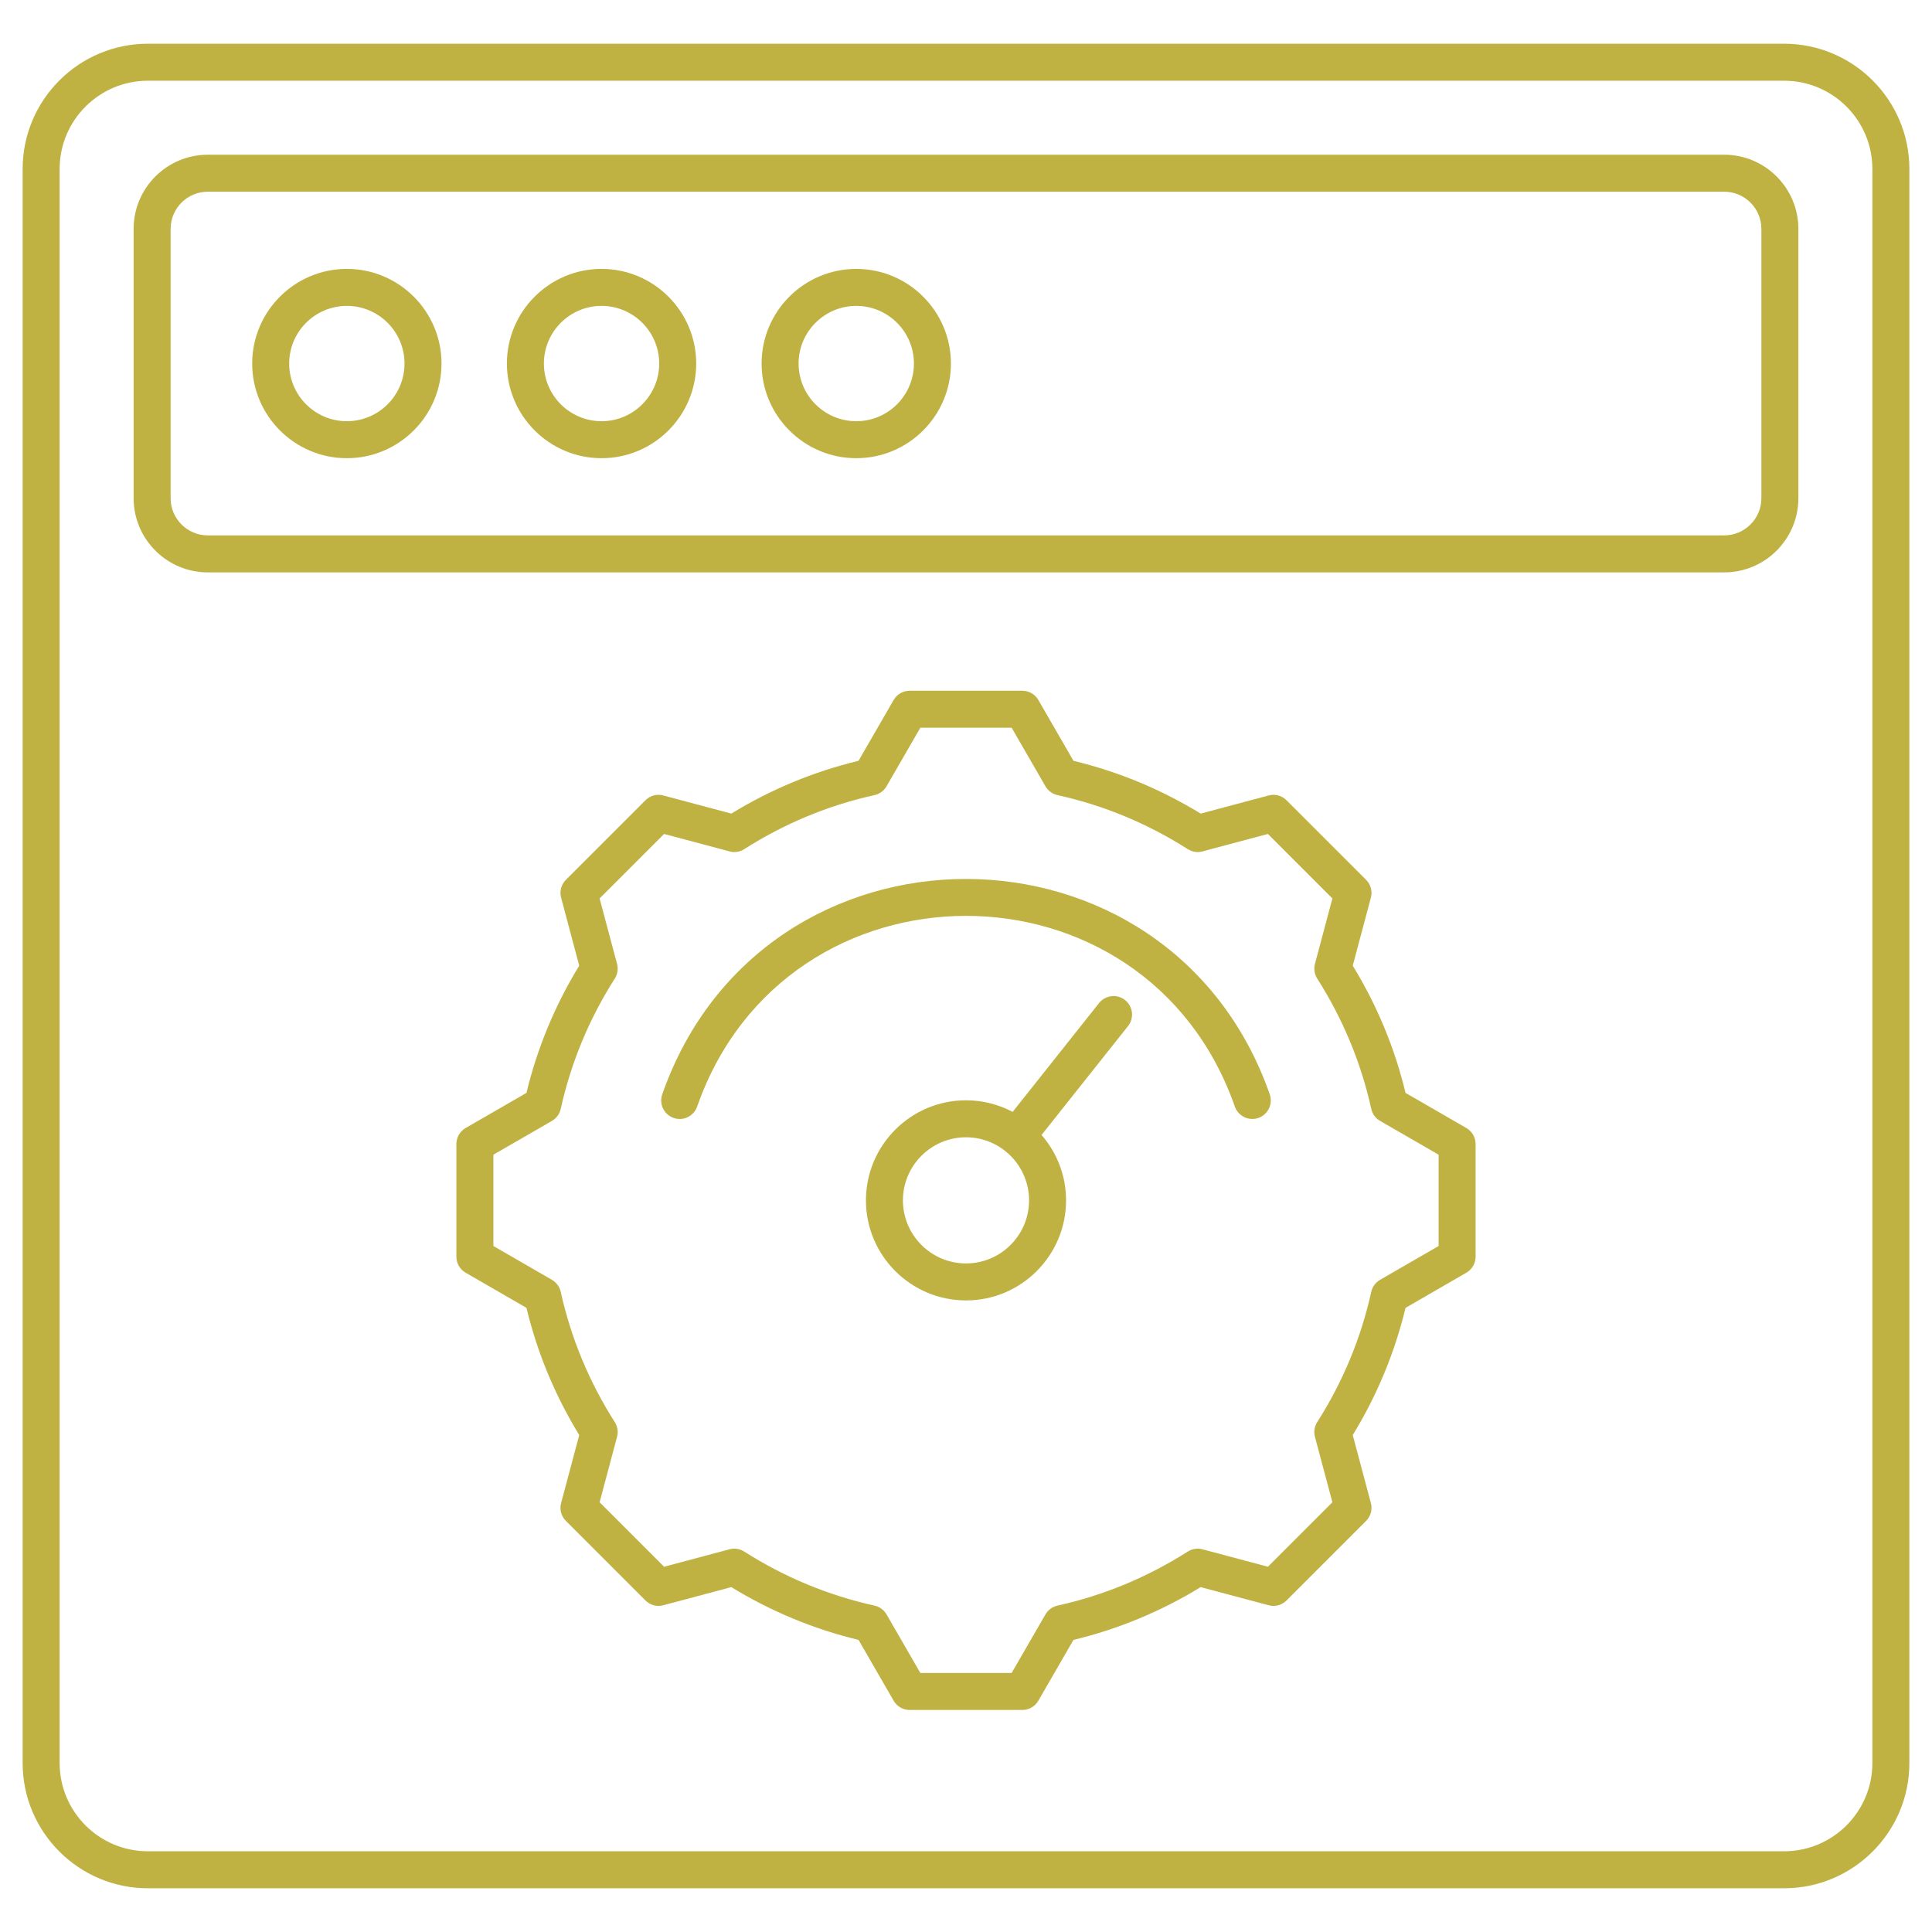 <svg enable-background="new 0 0 512 512" viewBox="0 0 512 512" xmlns="http://www.w3.org/2000/svg" width="300" height="300" version="1.1" xmlns:xlink="http://www.w3.org/1999/xlink" xmlns:svgjs="http://svgjs.dev/svgjs"><g width="100%" height="100%" transform="matrix(1,0,0,1,0,0)"><g id="_x31_8_Web_Optimization"><g><path d="m472.812 11.589h-433.626c-18.299 0-33.186 14.888-33.186 33.184v422.454c0 18.296 14.888 33.184 33.186 33.184h433.627c18.301 0 33.189-14.888 33.189-33.184v-422.454c-.001-18.296-14.889-33.184-33.19-33.184zm23.385 455.638c0 12.892-10.488 23.38-23.385 23.38h-433.626c-12.894 0-23.382-10.488-23.382-23.38v-422.454c0-12.892 10.488-23.38 23.382-23.38h433.627c12.896 0 23.385 10.488 23.385 23.38v422.454z" fill="#bfb242" fill-opacity="1" data-original-color="#000000ff" stroke="none" stroke-opacity="1"/><path d="m456.929 41.001h-401.86c-10.84 0-19.658 8.818-19.658 19.656v71.375c0 10.838 8.818 19.656 19.658 19.656h401.86c10.843 0 19.66-8.818 19.66-19.656v-71.375c0-10.838-8.818-19.656-19.66-19.656zm9.856 91.031c0 5.433-4.423 9.852-9.857 9.852h-401.859c-5.433 0-9.854-4.418-9.854-9.852v-71.375c0-5.433 4.421-9.852 9.854-9.852h401.86c5.433 0 9.857 4.418 9.857 9.852v71.375z" fill="#bfb242" fill-opacity="1" data-original-color="#000000ff" stroke="none" stroke-opacity="1"/><path d="m91.92 71.26c-13.835 0-25.089 11.254-25.089 25.084s11.254 25.084 25.089 25.084c13.83 0 25.084-11.254 25.084-25.084s-11.254-25.084-25.084-25.084zm0 40.365c-8.43 0-15.285-6.855-15.285-15.28s6.855-15.28 15.285-15.28c8.425 0 15.28 6.855 15.28 15.28s-6.855 15.28-15.28 15.28z" fill="#bfb242" fill-opacity="1" data-original-color="#000000ff" stroke="none" stroke-opacity="1"/><path d="m159.417 71.26c-13.83 0-25.084 11.254-25.084 25.084s11.254 25.084 25.084 25.084 25.084-11.254 25.084-25.084-11.254-25.084-25.084-25.084zm0 40.365c-8.425 0-15.28-6.855-15.28-15.28s6.855-15.28 15.28-15.28 15.28 6.855 15.28 15.28-6.854 15.28-15.28 15.28z" fill="#bfb242" fill-opacity="1" data-original-color="#000000ff" stroke="none" stroke-opacity="1"/><path d="m226.92 71.26c-13.835 0-25.089 11.254-25.089 25.084s11.254 25.084 25.089 25.084c13.83 0 25.084-11.254 25.084-25.084s-11.254-25.084-25.084-25.084zm0 40.365c-8.43 0-15.285-6.855-15.285-15.28s6.855-15.28 15.285-15.28c8.425 0 15.28 6.855 15.28 15.28s-6.855 15.28-15.28 15.28z" fill="#bfb242" fill-opacity="1" data-original-color="#000000ff" stroke="none" stroke-opacity="1"/><path d="m388.598 298.933-16.118-9.306c-2.858-11.882-7.554-23.203-13.988-33.715l4.806-18.019c.455-1.69-.029-3.495-1.269-4.73l-21.087-21.087c-1.235-1.24-3.04-1.733-4.73-1.269l-18.018 4.806c-10.512-6.434-21.834-11.13-33.715-13.988l-9.306-16.118c-.876-1.518-2.494-2.451-4.246-2.451h-29.857c-1.752 0-3.37.933-4.246 2.451l-9.306 16.118c-11.882 2.858-23.203 7.554-33.715 13.988l-18.019-4.806c-1.69-.464-3.495.029-4.73 1.269l-21.087 21.087c-1.24 1.235-1.723 3.04-1.269 4.73l4.806 18.019c-6.434 10.512-11.13 21.834-13.988 33.715l-16.118 9.306c-1.517.876-2.451 2.494-2.451 4.246v29.857c0 1.752.933 3.37 2.451 4.246l16.118 9.311c2.858 11.877 7.554 23.198 13.988 33.711l-4.806 18.018c-.455 1.69.029 3.495 1.269 4.73l21.087 21.087c1.235 1.24 3.04 1.738 4.73 1.269l18.019-4.806c10.512 6.434 21.834 11.13 33.715 13.988l9.306 16.118c.876 1.517 2.494 2.451 4.246 2.451h29.857c1.752 0 3.37-.933 4.246-2.451l9.306-16.118c11.882-2.858 23.203-7.554 33.715-13.988l18.018 4.806c1.69.469 3.495-.029 4.73-1.269l21.087-21.087c1.24-1.235 1.723-3.04 1.269-4.73l-4.806-18.018c6.434-10.512 11.13-21.834 13.988-33.711l16.118-9.311c1.518-.876 2.451-2.494 2.451-4.246v-29.857c0-1.752-.933-3.37-2.451-4.246zm-7.353 31.274-15.515 8.961c-1.192.689-2.039 1.848-2.336 3.188-2.7 12.231-7.52 23.849-14.323 34.524-.737 1.158-.953 2.571-.598 3.897l4.624 17.339-17.09 17.09-17.339-4.624c-1.331-.369-2.738-.129-3.897.598-10.68 6.807-22.293 11.623-34.529 14.323-1.34.297-2.499 1.144-3.188 2.336l-8.957 15.515h-24.197l-8.957-15.515c-.689-1.192-1.848-2.039-3.188-2.336-12.236-2.7-23.849-7.516-34.529-14.323-1.154-.728-2.561-.967-3.897-.598l-17.339 4.624-17.09-17.09 4.624-17.339c.354-1.326.139-2.738-.598-3.897-6.802-10.675-11.623-22.293-14.323-34.524-.297-1.34-1.144-2.499-2.336-3.188l-15.515-8.961v-24.199l15.515-8.957c1.192-.689 2.039-1.848 2.336-3.188 2.7-12.236 7.516-23.849 14.323-34.529.737-1.158.953-2.571.598-3.897l-4.624-17.339 17.09-17.09 17.339 4.624c1.336.369 2.743.134 3.897-.598 10.68-6.807 22.293-11.623 34.529-14.323 1.34-.297 2.499-1.144 3.188-2.336l8.957-15.515h24.199l8.957 15.515c.689 1.192 1.848 2.039 3.188 2.336 12.236 2.7 23.849 7.516 34.529 14.323 1.158.732 2.566.967 3.897.598l17.339-4.624 17.09 17.09-4.624 17.339c-.354 1.326-.139 2.738.598 3.897 6.807 10.68 11.623 22.293 14.323 34.529.297 1.34 1.144 2.499 2.336 3.188l15.515 8.957v24.199z" fill="#bfb242" fill-opacity="1" data-original-color="#000000ff" stroke="none" stroke-opacity="1"/><path d="m175.497 290.019c-.89 2.556.455 5.352 3.011 6.247 2.566.895 5.352-.455 6.247-3.011 23.564-67.341 118.892-67.432 142.487 0 .708 2.02 2.604 3.284 4.629 3.284.536 0 1.082-.086 1.618-.273 2.556-.895 3.901-3.691 3.011-6.247-26.621-76.058-134.341-76.173-161.003 0z" fill="#bfb242" fill-opacity="1" data-original-color="#000000ff" stroke="none" stroke-opacity="1"/><path d="m291.263 265.816-22.905 28.848c-3.694-1.955-7.895-3.074-12.356-3.074-14.624 0-26.52 11.896-26.52 26.52 0 14.62 11.896 26.516 26.52 26.516 14.62 0 26.516-11.896 26.516-26.516 0-6.628-2.46-12.679-6.493-17.333l22.917-28.862c1.685-2.121 1.331-5.204-.79-6.889-2.131-1.68-5.209-1.321-6.889.79zm-35.262 69.005c-9.215 0-16.716-7.497-16.716-16.712s7.501-16.716 16.716-16.716 16.712 7.501 16.712 16.716c0 9.216-7.497 16.712-16.712 16.712z" fill="#bfb242" fill-opacity="1" data-original-color="#000000ff" stroke="none" stroke-opacity="1"/></g></g><g id="Layer_1"/></g></svg>